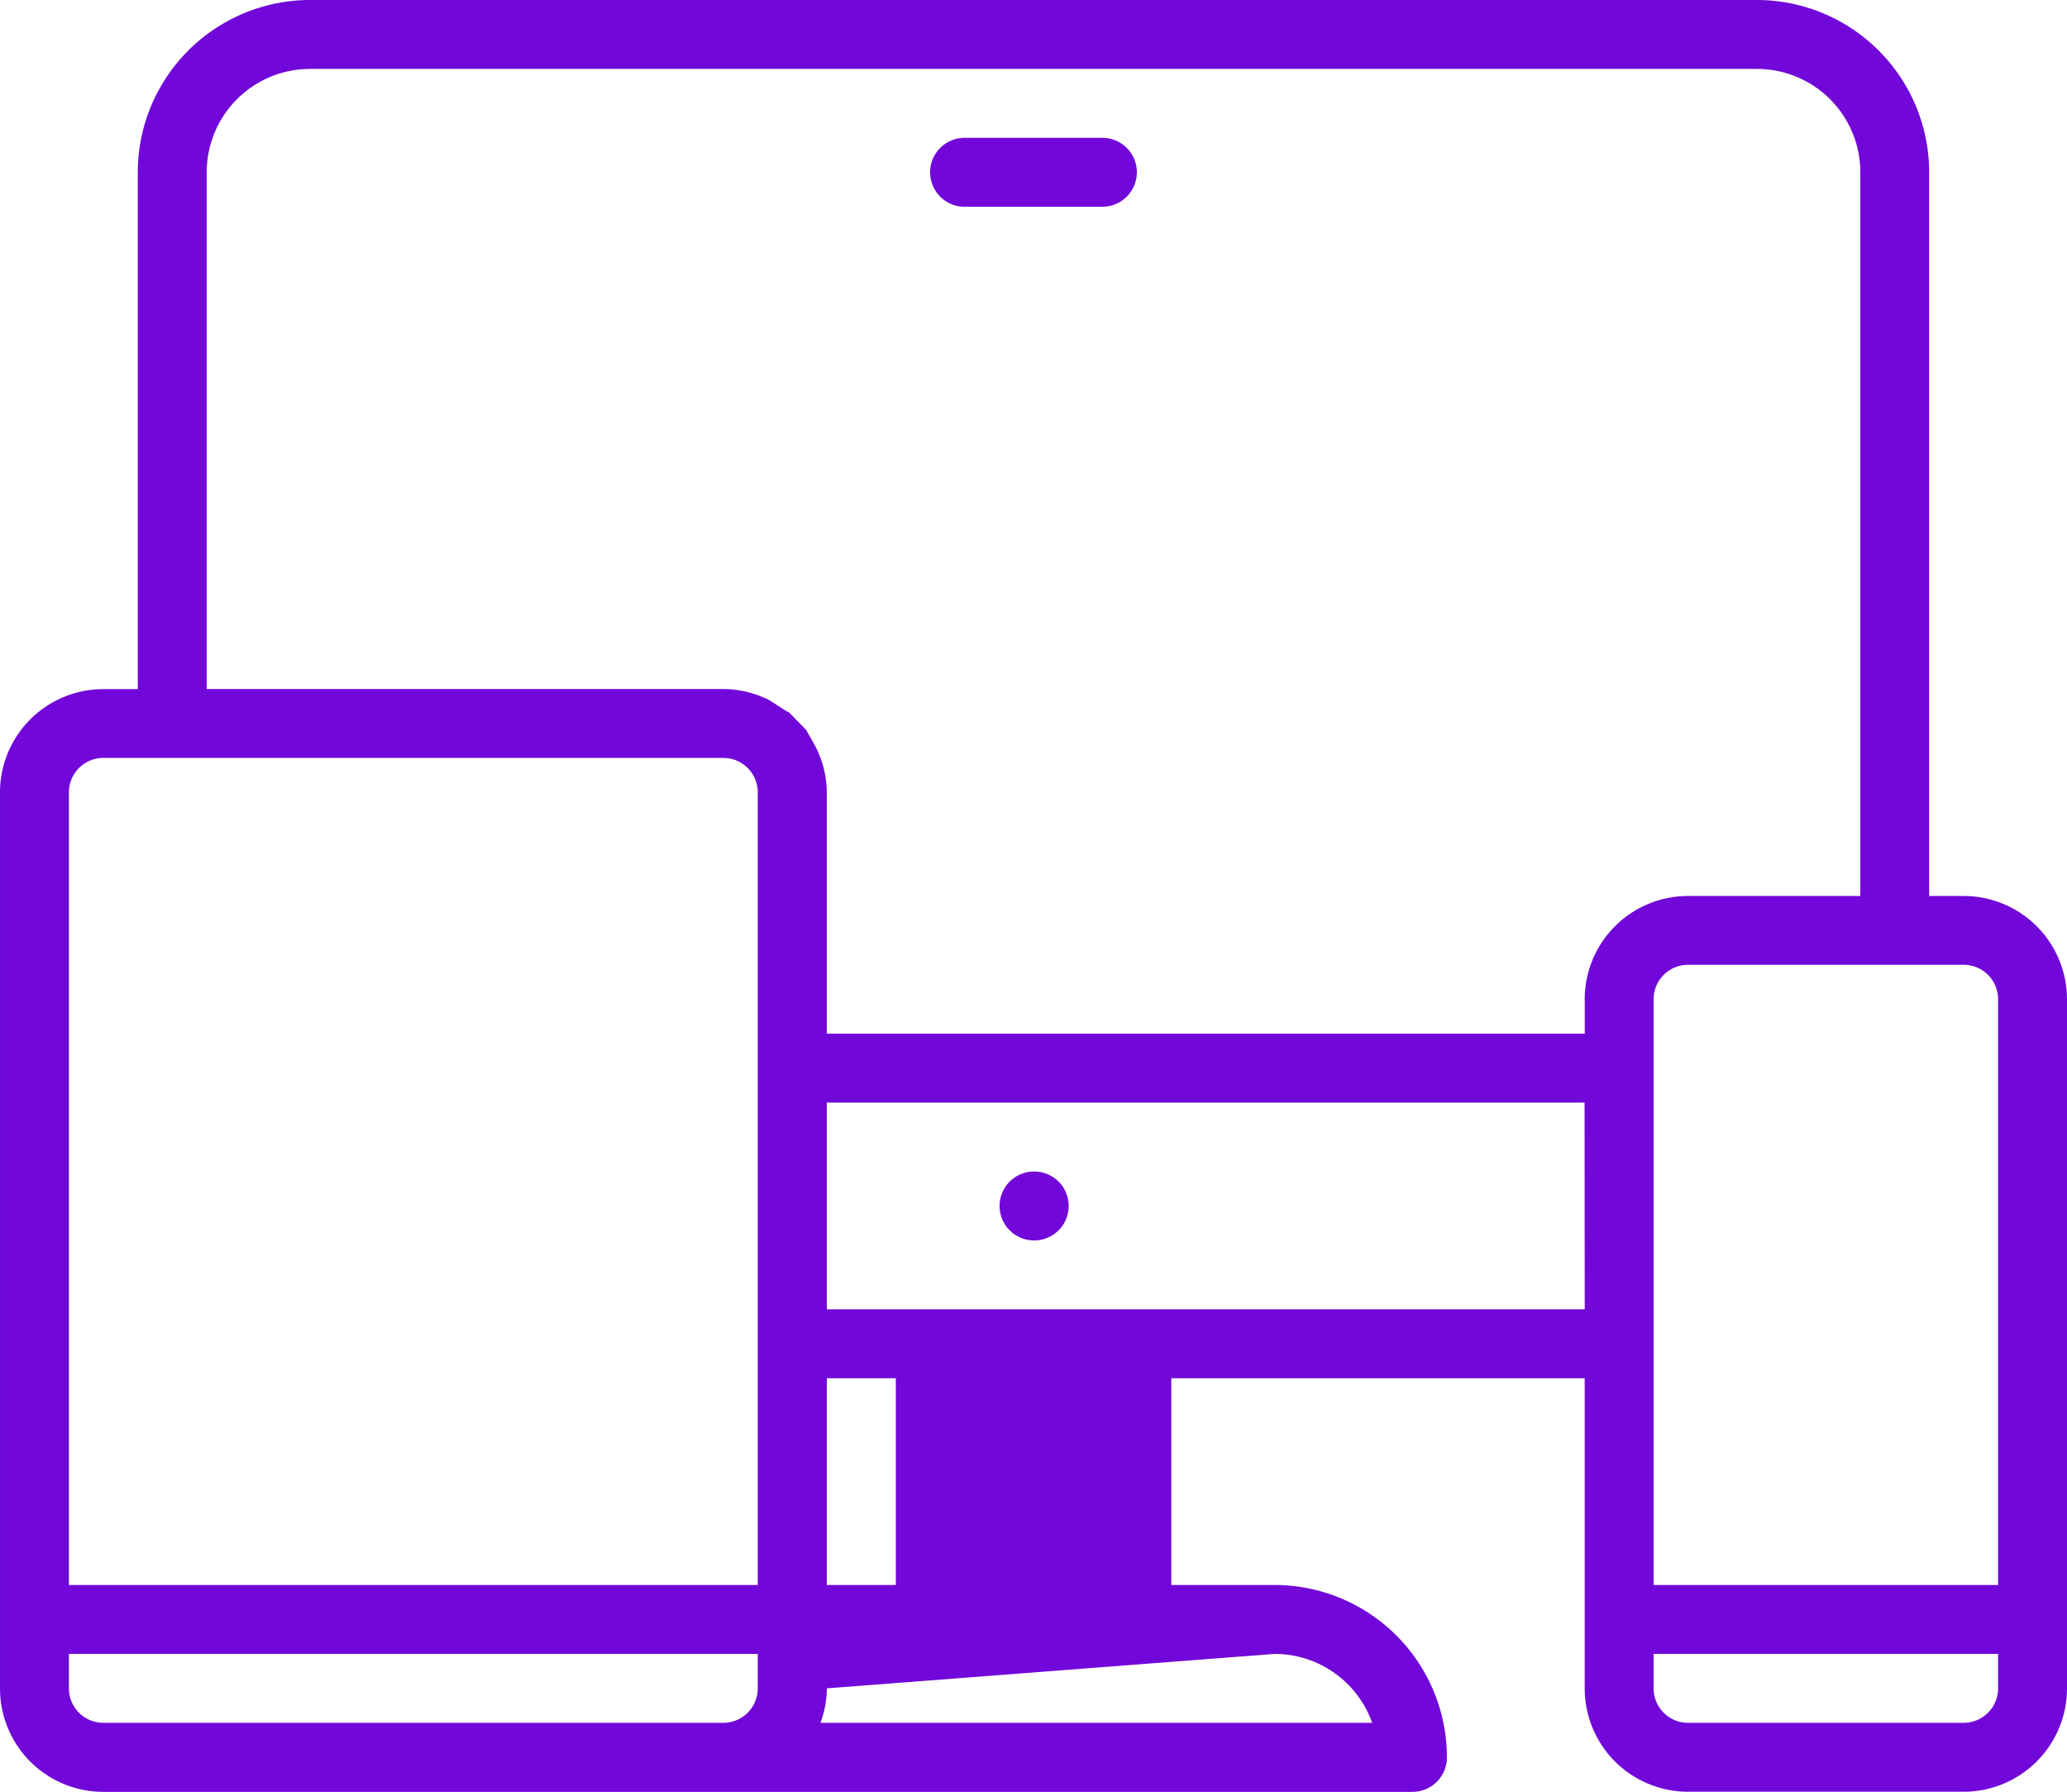 <svg xmlns="http://www.w3.org/2000/svg" xmlns:xlink="http://www.w3.org/1999/xlink" width="64.375" height="55.792" viewBox="0 0 64.375 55.792"><defs><style>.a{fill:url(#a);}.b{fill:url(#b);}.c{fill:url(#c);}</style><linearGradient id="a" x1="-0.123" y1="1.336" x2="0.01" y2="1.336" gradientUnits="objectBoundingBox"><stop offset="0" stop-color="#4127ce"/><stop offset="1" stop-color="#7107d9"/></linearGradient><linearGradient id="b" x1="-18.15" y1="17.164" x2="-14.18" y2="17.164" xlink:href="#a"/><linearGradient id="c" x1="-5.729" y1="34.039" x2="-4.403" y2="34.039" xlink:href="#a"/></defs><g transform="translate(0 -32)"><path class="a" d="M61.156,59.9H60.083V37.365A5.371,5.371,0,0,0,54.719,32H9.656a5.371,5.371,0,0,0-5.365,5.365V53.458H3.219A3.219,3.219,0,0,0,0,56.677v27.9a3.219,3.219,0,0,0,3.219,3.219H43.99a1.073,1.073,0,0,0,1.073-1.073A5.371,5.371,0,0,0,39.7,81.354H36.479V74.917H49.354v9.656a3.219,3.219,0,0,0,3.219,3.219h8.583a3.219,3.219,0,0,0,3.219-3.219h0V63.115A3.219,3.219,0,0,0,61.156,59.9ZM23.6,84.573a1.073,1.073,0,0,1-1.073,1.073H3.219a1.073,1.073,0,0,1-1.073-1.073V83.5H23.6Zm0-3.219H2.146V56.677A1.073,1.073,0,0,1,3.219,55.6H22.531A1.073,1.073,0,0,1,23.6,56.677ZM39.7,83.5a3.225,3.225,0,0,1,3.035,2.146H25.553a3.185,3.185,0,0,0,.2-1.073ZM25.75,81.354V74.917H27.9v6.438Zm4.292,0v0Zm19.313-8.583H25.75V66.333h23.6Zm0-9.656v1.073H25.75v-7.51a3.18,3.18,0,0,0-.367-1.46l-.281-.495-.537-.55c-.026.027-.683-.446-.706-.418a3.179,3.179,0,0,0-1.328-.3H6.438V37.365a3.219,3.219,0,0,1,3.219-3.219H54.719a3.219,3.219,0,0,1,3.219,3.219V59.9H52.573A3.219,3.219,0,0,0,49.354,63.115ZM62.229,84.573a1.073,1.073,0,0,1-1.073,1.073H52.573A1.073,1.073,0,0,1,51.5,84.573V83.5H62.229Zm0-3.219H51.5V63.115a1.073,1.073,0,0,1,1.073-1.073h8.583a1.073,1.073,0,0,1,1.073,1.073Z"/><g transform="translate(6.424 36.292)"><path class="b" d="M233.2,306.146a1.073,1.073,0,0,0,0-2.146h-.011a1.073,1.073,0,0,0,.011,2.146Z" transform="translate(-207.414 -271.813)"/><path class="c" d="M221.365,64h-4.292a1.073,1.073,0,1,0,0,2.146h4.292a1.073,1.073,0,0,0,0-2.146Z" transform="translate(-193.456 -64)"/></g></g></svg>